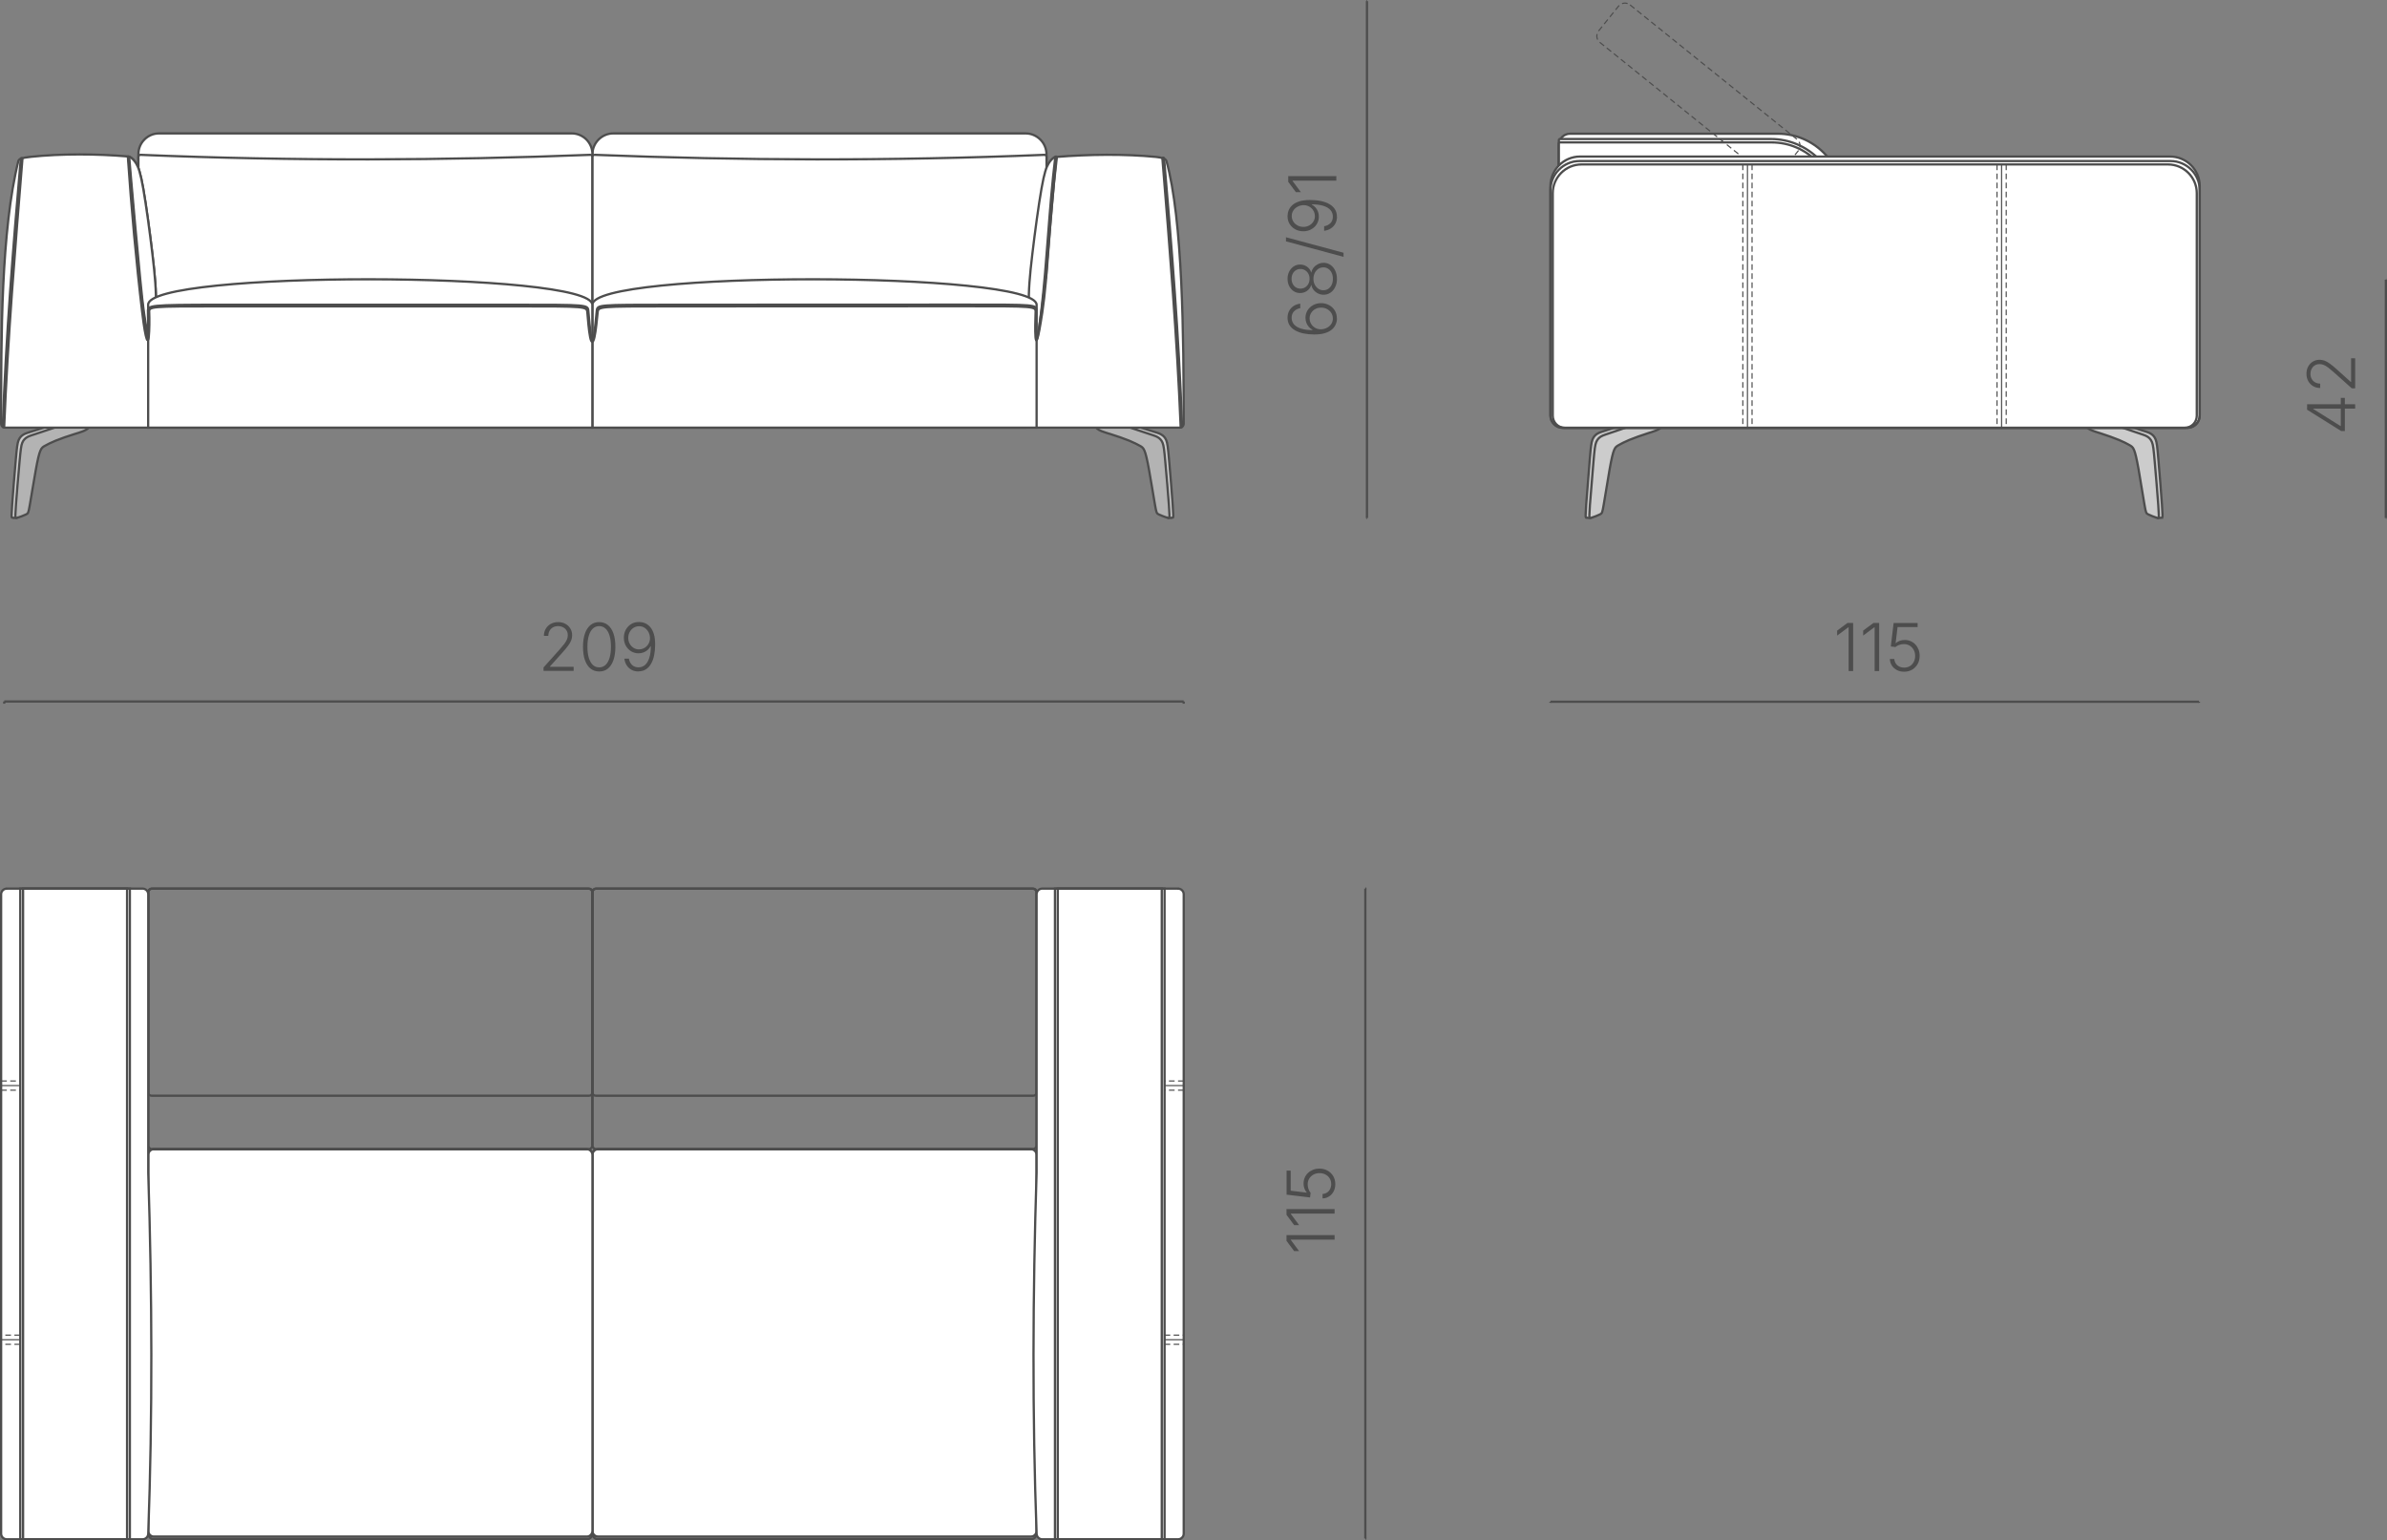 <?xml version="1.0" encoding="UTF-8"?>
<svg xmlns="http://www.w3.org/2000/svg" xmlns:xlink="http://www.w3.org/1999/xlink" xmlns:xodm="http://www.corel.com/coreldraw/odm/2003" xml:space="preserve" width="178.356mm" height="115.105mm" version="1.1" style="shape-rendering:geometricPrecision; text-rendering:geometricPrecision; image-rendering:optimizeQuality; fill-rule:evenodd; clip-rule:evenodd" viewBox="0 0 665.37 429.41">
 <rect x="0" y="0" width="665.37" height="429.41" fill="#808080" stroke="none"/>
 <defs>
  <style type="text/css">
   
    .str2 {stroke:#4D4D4D;stroke-width:0.32;stroke-miterlimit:22.926}
    .str0 {stroke:#4D4D4D;stroke-width:0.63;stroke-miterlimit:22.926}
    .str1 {stroke:#4D4D4D;stroke-width:0.32;stroke-miterlimit:22.926;stroke-dasharray:1.58 0.948}
    .fil2 {fill:none}
    .fil3 {fill:#B3B3B3}
    .fil0 {fill:#CCCCCC}
    .fil1 {fill:white}
    .fil4 {fill:#4D4D4D;fill-rule:nonzero}
   
  </style>
 </defs>
 <g id="Слой_x0020_1">
  <g id="_2839117412928">
   <path class="fil0 str0" d="M602.55 144.33c-0.2,0.02 -0.58,0.05 -0.79,0.06 -0.21,0.01 -0.24,0.01 -0.61,-0.19 -0.37,-0.2 -1.09,-0.6 -1.48,-0.86 -0.39,-0.26 -0.46,-0.38 -0.86,-2.77 -0.39,-2.38 -1.11,-7.03 -1.64,-10.14 -0.54,-3.12 -0.9,-4.71 -1.26,-5.6 -0.36,-0.9 -0.73,-1.1 -1.33,-1.45 -0.6,-0.35 -1.45,-0.84 -2.87,-1.45 -1.42,-0.61 -3.42,-1.34 -5.14,-1.91 -1.72,-0.57 -3.17,-0.97 -4.09,-1.64 -0.91,-0.67 -1.3,-1.6 -1.42,-2.07 -0.12,-0.47 0.01,-0.48 0.53,-0.49 0.52,-0.01 1.41,-0.02 2.15,0.07 0.74,0.08 1.33,0.26 3.63,0.99 2.3,0.73 6.32,2.02 8.62,2.75 2.31,0.73 2.91,0.9 3.48,1.23 0.57,0.33 1.09,0.82 1.42,1.67 0.33,0.85 0.46,2.05 0.76,5.59 0.3,3.54 0.78,9.42 0.99,12.49 0.21,3.08 0.16,3.35 0.13,3.5 -0.03,0.15 -0.03,0.18 -0.23,0.2z"></path>
   <path class="fil0 str0" d="M442.25 144.33c0.2,0.02 0.58,0.05 0.79,0.06 0.21,0.01 0.24,0.01 0.61,-0.19 0.37,-0.2 1.09,-0.6 1.48,-0.86 0.39,-0.26 0.46,-0.38 0.86,-2.77 0.39,-2.38 1.11,-7.03 1.64,-10.14 0.54,-3.12 0.9,-4.71 1.26,-5.6 0.36,-0.9 0.73,-1.1 1.33,-1.45 0.6,-0.35 1.45,-0.84 2.87,-1.45 1.42,-0.61 3.42,-1.34 5.14,-1.91 1.72,-0.57 3.17,-0.97 4.09,-1.64 0.91,-0.67 1.3,-1.6 1.42,-2.07 0.12,-0.47 -0.01,-0.48 -0.53,-0.49 -0.52,-0.01 -1.41,-0.02 -2.15,0.07 -0.74,0.08 -1.33,0.26 -3.63,0.99 -2.3,0.73 -6.32,2.02 -8.63,2.75 -2.31,0.73 -2.91,0.9 -3.48,1.23 -0.57,0.33 -1.09,0.82 -1.42,1.67 -0.33,0.85 -0.46,2.05 -0.76,5.59 -0.3,3.54 -0.77,9.42 -0.99,12.49 -0.21,3.08 -0.16,3.35 -0.13,3.5 0.03,0.15 0.03,0.18 0.23,0.2z"></path>
   <path class="fil0 str0" d="M601.11 144.31c-0.57,-0.17 -1.68,-0.62 -2.28,-0.91 -0.59,-0.29 -0.66,-0.4 -1.06,-2.71 -0.39,-2.31 -1.11,-6.8 -1.64,-9.82 -0.54,-3.02 -0.9,-4.55 -1.26,-5.42 -0.36,-0.87 -0.73,-1.06 -1.33,-1.4 -0.6,-0.34 -1.45,-0.81 -2.87,-1.4 -1.42,-0.59 -3.42,-1.3 -5.14,-1.85 -1.72,-0.55 -3.17,-0.94 -3.9,-1.78 -0.73,-0.84 -0.73,-2.12 -0.67,-2.76 0.06,-0.64 0.19,-0.64 2.82,0.26 2.63,0.89 7.76,2.67 10.62,3.65 2.87,0.97 3.47,1.14 4.04,1.46 0.57,0.32 1.09,0.8 1.42,1.62 0.33,0.82 0.46,1.99 0.76,5.41 0.3,3.43 0.78,9.11 0.99,12.09 0.21,2.98 0.16,3.25 0.12,3.44 -0.04,0.19 -0.06,0.3 -0.62,0.13z"></path>
   <path class="fil0 str0" d="M443.69 144.31c0.57,-0.17 1.68,-0.62 2.28,-0.91 0.59,-0.29 0.67,-0.4 1.06,-2.71 0.39,-2.31 1.11,-6.8 1.64,-9.82 0.54,-3.02 0.9,-4.55 1.26,-5.42 0.36,-0.87 0.73,-1.06 1.33,-1.4 0.6,-0.34 1.45,-0.81 2.87,-1.4 1.42,-0.59 3.42,-1.3 5.14,-1.85 1.72,-0.55 3.17,-0.94 3.9,-1.78 0.73,-0.84 0.73,-2.12 0.67,-2.76 -0.06,-0.64 -0.19,-0.64 -2.82,0.26 -2.63,0.89 -7.76,2.67 -10.62,3.65 -2.87,0.97 -3.47,1.14 -4.04,1.46 -0.57,0.32 -1.09,0.8 -1.42,1.62 -0.33,0.82 -0.46,1.99 -0.76,5.41 -0.3,3.43 -0.77,9.11 -0.99,12.09 -0.21,2.98 -0.16,3.25 -0.12,3.44 0.04,0.19 0.06,0.3 0.62,0.13z"></path>
   <path class="fil1 str0" d="M437.62 37.28l58 0c9.92,0 18.04,8.12 18.04,18.04l0 25.17c0,1.69 -1.39,3.08 -3.08,3.08l-72.96 0c-1.69,0 -3.08,-1.39 -3.08,-3.08l0 -40.13c0,-1.69 1.39,-3.08 3.08,-3.08z"></path>
   <path class="fil1 str0" d="M434.83 38.75l58.8 0c10.36,0 18.83,8.47 18.83,18.83l0 23.01c0,1.64 -1.34,2.98 -2.98,2.98l-71.97 0c-1.64,0 -2.98,-1.34 -2.98,-2.98l0 -41.55c0,-0.16 0.13,-0.29 0.29,-0.29z"></path>
   <path class="fil1 str0" d="M434.82 39.7l59.04 0c9.71,0 17.66,7.95 17.66,17.66l0 23.3c0,1.61 -1.31,2.92 -2.92,2.92l-71.15 0c-1.61,0 -2.92,-1.31 -2.92,-2.92l0 -40.67c0,-0.16 0.13,-0.29 0.29,-0.29z"></path>
   <path class="fil2 str1" d="M454.37 1.36l46.54 37.48c0.97,0.78 1.13,2.22 0.35,3.2l-5.56 6.91c-0.78,0.97 -2.22,1.13 -3.2,0.35l-46.54 -37.48c-0.97,-0.78 -1.13,-2.22 -0.35,-3.2l5.56 -6.91c0.78,-0.97 2.22,-1.13 3.2,-0.35z"></path>
   <path class="fil1 str0" d="M435.65 119.26l174.05 0c1.91,0 3.47,-1.56 3.47,-3.47l0 -63.9c0,-4.54 -3.71,-8.25 -8.25,-8.25l-164.49 0c-4.54,0 -8.25,3.71 -8.25,8.25l0 63.9c0,1.91 1.56,3.47 3.47,3.47z"></path>
   <path class="fil2 str0" d="M435.6 119.26l174.16 0c1.88,0 3.41,-1.53 3.41,-3.41l0 -62.85c0,-4.46 -3.65,-8.11 -8.11,-8.11l-164.76 0c-4.46,0 -8.11,3.65 -8.11,8.11l0 62.85c0,1.88 1.53,3.41 3.41,3.41z"></path>
   <path class="fil2 str0" d="M436.2 119.26l172.78 0c1.85,0 3.37,-1.51 3.37,-3.37l0 -62.04c0,-4.4 -3.6,-8.01 -8.01,-8.01l-163.5 0c-4.4,0 -8.01,3.6 -8.01,8.01l0 62.04c0,1.85 1.51,3.37 3.37,3.37z"></path>
   <polyline class="fil2 str2" points="487.1,45.85 487.1,45.9 487.1,119.22 487.1,119.26 "></polyline>
   <polyline class="fil2 str1" points="485.81,45.85 485.81,45.9 485.81,119.22 485.81,119.26 "></polyline>
   <polyline class="fil2 str1" points="488.38,45.85 488.38,45.9 488.38,119.22 488.38,119.26 "></polyline>
   <polyline class="fil2 str2" points="557.94,45.85 557.94,45.9 557.94,119.22 557.94,119.26 "></polyline>
   <polyline class="fil2 str1" points="556.66,45.85 556.66,45.9 556.66,119.22 556.66,119.26 "></polyline>
   <polyline class="fil2 str1" points="559.23,45.85 559.23,45.9 559.23,119.22 559.23,119.26 "></polyline>
  </g>
  <g id="_2839117425504">
   <path class="fil1 str0" d="M170.97 37.19l114.9 0c3.21,0 5.83,2.62 5.83,5.83l0 70.36c0,3.21 -2.62,5.83 -5.83,5.83l-114.9 0c-3.21,0 -5.83,-2.62 -5.83,-5.83l0 -70.36c0,-3.21 2.62,-5.83 5.83,-5.83z"></path>
   <path class="fil1 str0" d="M44.33 37.19l115.05 0c3.16,0 5.75,2.59 5.75,5.75l0 70.51c0,3.16 -2.59,5.75 -5.75,5.75l-115.05 0c-3.16,0 -5.75,-2.59 -5.75,-5.75l0 -70.51c0,-3.16 2.59,-5.75 5.75,-5.75z"></path>
   <path class="fil0 str0" d="M3.48 144.33c0.2,0.02 0.59,0.05 0.8,0.06 0.21,0.01 0.24,0.01 0.62,-0.18 0.38,-0.2 1.1,-0.6 1.5,-0.85 0.4,-0.26 0.47,-0.38 0.87,-2.74 0.4,-2.36 1.12,-6.97 1.66,-10.05 0.54,-3.09 0.91,-4.66 1.28,-5.55 0.37,-0.89 0.74,-1.09 1.35,-1.43 0.61,-0.34 1.47,-0.83 2.91,-1.43 1.44,-0.61 3.46,-1.33 5.21,-1.89 1.75,-0.56 3.21,-0.96 4.14,-1.62 0.93,-0.66 1.31,-1.58 1.44,-2.05 0.12,-0.47 -0.01,-0.48 -0.54,-0.48 -0.52,-0.01 -1.43,-0.02 -2.18,0.07 -0.75,0.08 -1.35,0.26 -3.68,0.98 -2.33,0.73 -6.4,2 -8.74,2.72 -2.34,0.72 -2.95,0.89 -3.52,1.22 -0.57,0.33 -1.11,0.82 -1.44,1.66 -0.33,0.84 -0.46,2.03 -0.77,5.54 -0.31,3.51 -0.79,9.33 -1,12.38 -0.21,3.05 -0.16,3.32 -0.13,3.47 0.03,0.15 0.03,0.17 0.23,0.2z"></path>
   <path class="fil0 str0" d="M326.79 144.33c-0.2,0.02 -0.59,0.05 -0.8,0.06 -0.21,0.01 -0.24,0.01 -0.62,-0.18 -0.38,-0.2 -1.1,-0.6 -1.5,-0.85 -0.4,-0.26 -0.47,-0.38 -0.87,-2.74 -0.4,-2.36 -1.12,-6.97 -1.66,-10.05 -0.54,-3.09 -0.91,-4.66 -1.28,-5.55 -0.37,-0.89 -0.74,-1.09 -1.35,-1.43 -0.61,-0.34 -1.47,-0.83 -2.91,-1.43 -1.44,-0.61 -3.46,-1.33 -5.21,-1.89 -1.75,-0.56 -3.21,-0.96 -4.14,-1.62 -0.93,-0.66 -1.31,-1.58 -1.44,-2.05 -0.12,-0.47 0.01,-0.48 0.54,-0.48 0.52,-0.01 1.43,-0.02 2.18,0.07 0.75,0.08 1.35,0.26 3.68,0.98 2.33,0.73 6.4,2 8.74,2.72 2.34,0.72 2.95,0.89 3.52,1.22 0.57,0.33 1.11,0.82 1.44,1.66 0.33,0.84 0.46,2.03 0.77,5.54 0.31,3.51 0.79,9.33 1,12.38 0.21,3.05 0.16,3.32 0.13,3.47 -0.03,0.15 -0.03,0.17 -0.23,0.2z"></path>
   <path class="fil3 str0" d="M4.94 144.31c0.58,-0.17 1.71,-0.62 2.31,-0.9 0.6,-0.28 0.67,-0.4 1.07,-2.69 0.4,-2.29 1.12,-6.74 1.66,-9.73 0.54,-2.99 0.91,-4.51 1.28,-5.37 0.37,-0.86 0.74,-1.06 1.35,-1.39 0.61,-0.33 1.47,-0.8 2.91,-1.39 1.44,-0.59 3.46,-1.29 5.21,-1.83 1.75,-0.54 3.21,-0.93 3.95,-1.76 0.73,-0.83 0.74,-2.1 0.68,-2.74 -0.06,-0.63 -0.19,-0.63 -2.85,0.25 -2.66,0.88 -7.86,2.65 -10.77,3.61 -2.9,0.96 -3.52,1.13 -4.09,1.45 -0.57,0.32 -1.11,0.79 -1.44,1.6 -0.33,0.81 -0.46,1.97 -0.77,5.36 -0.31,3.39 -0.79,9.03 -1,11.98 -0.21,2.95 -0.16,3.22 -0.13,3.4 0.04,0.19 0.06,0.3 0.63,0.13z"></path>
   <path class="fil3 str0" d="M325.33 144.31c-0.58,-0.17 -1.71,-0.62 -2.31,-0.9 -0.6,-0.28 -0.67,-0.4 -1.07,-2.69 -0.4,-2.29 -1.12,-6.74 -1.66,-9.73 -0.54,-2.99 -0.91,-4.51 -1.28,-5.37 -0.37,-0.86 -0.74,-1.06 -1.35,-1.39 -0.61,-0.33 -1.47,-0.8 -2.91,-1.39 -1.44,-0.59 -3.46,-1.29 -5.21,-1.83 -1.75,-0.54 -3.21,-0.93 -3.95,-1.76 -0.73,-0.83 -0.74,-2.1 -0.68,-2.74 0.06,-0.63 0.19,-0.63 2.85,0.25 2.66,0.88 7.86,2.65 10.77,3.61 2.9,0.96 3.52,1.13 4.09,1.45 0.57,0.32 1.11,0.79 1.44,1.6 0.33,0.81 0.47,1.97 0.77,5.36 0.31,3.39 0.79,9.03 1,11.98 0.21,2.95 0.16,3.22 0.13,3.4 -0.04,0.19 -0.06,0.3 -0.63,0.13z"></path>
   <path class="fil1 str0" d="M8.3 43.74c9,-0.95 18.71,-0.85 27.3,-0.13 1.77,0.15 3.03,6 5.71,6 86.48,0 163.77,-2.49 250.53,-2.54 0.39,0 2.14,-3.32 2.53,-3.32 0.06,0 -0.05,-0 0,-0 9.08,-0.73 19.15,-0.86 27.91,0 1.64,0.16 2.69,0.53 2.86,1.12 4.56,16.38 4.81,48.81 4.81,73.22 0,0.62 -0.51,1.12 -1.13,1.12 -109.13,0 -218.26,0 -327.38,0 -0.62,0 -1.13,-0.51 -1.13,-1.12 0,-24.41 0,-53.93 4.81,-73.22 0.15,-0.6 1.16,-0.91 3.18,-1.12z"></path>
   <path class="fil1 str0" d="M324.22 43.93c0.08,0 0.25,0.02 0.27,0.34 2.14,24.9 4.13,49.53 5.01,74.59 0.01,0.19 -0.1,0.26 -0.25,0.27 -0.06,0.01 -0.14,-0.05 -0.15,-0.27 -1.02,-24.97 -3.05,-49.62 -5.08,-74.59 -0.01,-0.18 0.03,-0.34 0.18,-0.34z"></path>
   <path class="fil1 str0" d="M6.05 44.06c-0.08,0 -0.25,-0.04 -0.27,0.27 -2.14,24.9 -4.13,49.47 -5.01,74.53 -0.01,0.19 0.1,0.26 0.25,0.27 0.06,0.01 0.14,-0.05 0.15,-0.27 1.02,-24.97 3.05,-49.56 5.08,-74.53 0.01,-0.18 -0.03,-0.27 -0.18,-0.27z"></path>
   <path class="fil1 str0" d="M164.56 43.16c-40.62,1.6 -82.39,1.78 -125.4,0 -0.32,-0.01 -0.58,0.26 -0.58,0.58 0,10.52 0,21.04 0,31.55 0,5.57 4.55,10.12 10.12,10.12 38.62,0 77.24,0 115.86,0 0.32,0 0.58,-0.26 0.58,-0.58 0,-13.7 0,-27.4 0,-41.1 0,-0.32 -0.26,-0.59 -0.58,-0.58z"></path>
   <path class="fil1 str0" d="M165.74 43.16c40.62,1.6 82.39,1.78 125.4,0 0.32,-0.01 0.58,0.26 0.58,0.58 0,10.52 0,21.04 0,31.55 0,5.57 -4.55,10.12 -10.12,10.12 -38.62,0 -77.24,0 -115.86,0 -0.32,0 -0.58,-0.26 -0.58,-0.58 0,-13.7 0,-27.4 0,-41.1 0,-0.32 0.26,-0.59 0.58,-0.58z"></path>
   <path class="fil1 str0" d="M36.02 43.74c0.07,-0.01 0.18,-0.01 0.51,0.23 0.33,0.24 0.9,0.71 1.46,1.67 0.57,0.96 1.14,2.41 1.94,6.96 0.8,4.55 1.84,12.19 2.55,18.23 0.72,6.05 1.11,10.5 0.94,14.14 -0.17,3.65 -0.92,6.49 -1.37,7.99 -0.44,1.51 -0.59,1.68 -0.72,1.69 -0.13,0.01 -0.25,-0.15 -0.68,-2.92 -0.43,-2.77 -1.18,-8.16 -1.76,-13.49 -0.58,-5.33 -0.99,-10.61 -1.47,-16.24 -0.48,-5.63 -1.02,-11.6 -1.29,-14.69 -0.27,-3.09 -0.28,-3.29 -0.26,-3.41 0.02,-0.12 0.07,-0.16 0.14,-0.17z"></path>
   <path class="fil1 str0" d="M36.02 43.74c0.07,-0.01 0.18,-0.01 0.51,0.23 0.33,0.24 0.9,0.71 1.46,1.67 0.57,0.96 1.14,2.41 1.94,6.96 0.8,4.55 1.84,12.19 2.55,18.23 0.72,6.05 1.11,10.5 0.94,14.14 -0.17,3.65 -0.92,6.49 -1.37,7.99 -0.44,1.51 -0.59,1.68 -0.72,1.69 -0.13,0.01 -0.25,-0.15 -0.68,-2.92 -0.43,-2.77 -1.18,-8.16 -1.76,-13.49 -0.58,-5.33 -0.99,-10.61 -1.47,-16.24 -0.48,-5.63 -1.02,-11.6 -1.29,-14.69 -0.27,-3.09 -0.28,-3.29 -0.26,-3.41 0.02,-0.12 0.07,-0.16 0.14,-0.17z"></path>
   <path class="fil1 str0" d="M294.22 43.74c-0.07,-0.01 -0.18,-0.01 -0.51,0.23 -0.33,0.24 -0.9,0.71 -1.46,1.67 -0.57,0.96 -1.14,2.41 -1.94,6.96 -0.8,4.55 -1.84,12.19 -2.55,18.23 -0.72,6.05 -1.11,10.5 -0.94,14.14 0.17,3.65 0.92,6.49 1.37,7.99 0.44,1.51 0.59,1.68 0.72,1.69 0.13,0.01 0.25,-0.15 0.68,-2.92 0.43,-2.77 1.18,-8.16 1.76,-13.49 0.58,-5.33 0.99,-10.61 1.47,-16.24 0.48,-5.63 1.02,-11.6 1.29,-14.69 0.27,-3.09 0.28,-3.29 0.26,-3.41 -0.02,-0.12 -0.07,-0.16 -0.14,-0.17z"></path>
   <path class="fil1 str0" d="M288.95 84.96l0 34.25 -123.81 0 0 -34.25c-0.17,-9.57 123.63,-9.38 123.81,0z"></path>
   <path class="fil1 str0" d="M165.11 84.96l0 34.25 -123.81 0 0 -34.25c-0.17,-9.57 123.63,-9.38 123.81,0z"></path>
   <path class="fil1 str0" d="M294.58 43.91c-0,0.03 -0.03,0.3 -0.03,0.33 -2.09,17.16 -2.45,32.58 -4.02,42.87 -1.31,8.6 -1.71,8.61 -1.88,6.88 -0.16,-1.73 -0.04,-5.18 0.02,-6.91 0.06,-1.72 0.06,-1.72 -20.27,-1.71 -20.33,0.01 -60.98,0.03 -81.31,0.03 -20.33,0.01 -20.33,0 -20.5,1.72 -0.17,1.72 -0.5,5.16 -0.89,6.88 -0.39,1.72 -0.84,1.72 -1.2,-0 -0.36,-1.72 -0.64,-5.16 -0.78,-6.88 -0.14,-1.72 -0.13,-1.72 -20.48,-1.72 -20.35,0 -61.04,-0 -81.39,-0 -20.35,-0 -20.35,-0 -20.26,1.71 0.08,1.71 0.06,5.13 -0.13,6.84 -0.19,1.71 -0.79,1.74 -1.82,-6.87 -1.65,-13.77 -3.05,-29.36 -4,-43.31 -0.02,-0.25 0.4,-0.21 0.37,-0.03 -0.02,0.18 3.21,37.47 4.05,42.93 1.28,8.35 1.1,8.22 1.17,6.51 0.07,-1.71 0.07,-4.62 0.01,-6.33 -0.06,-1.71 0.07,-1.9 20.49,-1.9 20.42,0 61.27,0 81.69,0 20.42,-0 20.42,-0 20.57,1.72 0.15,1.72 0.45,5.16 0.73,6.88 0.28,1.72 0.53,1.72 0.83,0 0.29,-1.72 0.62,-5.16 0.79,-6.88 0.17,-1.72 0.17,-1.71 20.57,-1.72 20.4,-0.01 61.21,-0.02 81.61,-0.03 20.4,-0.01 20.4,-0.01 20.36,1.71 -0.04,1.72 -0.12,5.18 -0.05,6.9 0.07,1.73 0.42,1.75 1.43,-6.88 1.64,-14.13 2.15,-28.45 3.87,-42.66 0.07,-0.6 0.46,-0.34 0.44,-0.09z"></path>
  </g>
  <path class="fil2 str0" d="M166.66 320.33l120.76 0c0.84,0 1.53,0.73 1.53,1.63l0 105.5c0,0.9 -0.69,1.63 -1.53,1.63l-120.76 0c-0.84,0 -1.53,-0.73 -1.53,-1.63l0 -105.5c0,-0.9 0.69,-1.63 1.53,-1.63z"></path>
  <path class="fil1 str0" d="M166.65 320.37l120.78 0c0.83,0 1.52,0.73 1.52,1.62l0 104.72c0,0.89 -0.68,1.62 -1.52,1.62l-120.78 0c-0.83,0 -1.52,-0.73 -1.52,-1.62l0 -104.72c0,-0.89 0.68,-1.62 1.52,-1.62z"></path>
  <path class="fil2 str0" d="M42.85 320.33l120.76 0c0.84,0 1.53,0.73 1.53,1.63l0 105.5c0,0.9 -0.69,1.63 -1.53,1.63l-120.76 0c-0.84,0 -1.53,-0.73 -1.53,-1.63l0 -105.5c0,-0.9 0.69,-1.63 1.53,-1.63z"></path>
  <path class="fil1 str0" d="M42.84 320.37l120.78 0c0.83,0 1.52,0.73 1.52,1.62l0 104.73c0,0.89 -0.68,1.62 -1.52,1.62l-120.78 0c-0.83,0 -1.52,-0.73 -1.52,-1.62l0 -104.73c0,-0.89 0.68,-1.62 1.52,-1.62z"></path>
  <path class="fil2 str0" d="M166.32 320.37l121.43 0c0.65,0 1.19,-0.49 1.19,-1.09l0 -70.48c0,-0.6 -0.54,-1.09 -1.19,-1.09l-121.43 0c-0.65,0 -1.19,0.49 -1.19,1.09l0 70.48c0,0.6 0.53,1.09 1.19,1.09z"></path>
  <path class="fil2 str0" d="M42.51 320.37l121.43 0c0.65,0 1.19,-0.49 1.19,-1.09l0 -70.48c0,-0.6 -0.53,-1.09 -1.19,-1.09l-121.43 0c-0.65,0 -1.19,0.49 -1.19,1.09l0 70.48c0,0.6 0.53,1.09 1.19,1.09z"></path>
  <path class="fil2 str0" d="M166.08 305.45l121.92 0c0.52,0 0.94,-0.39 0.94,-0.86l0 -56.01c0,-0.48 -0.42,-0.86 -0.94,-0.86l-121.92 0c-0.52,0 -0.94,0.39 -0.94,0.86l0 56.01c0,0.48 0.42,0.86 0.94,0.86z"></path>
  <path class="fil2 str0" d="M42.27 305.45l121.92 0c0.52,0 0.94,-0.39 0.94,-0.86l0 -56.01c0,-0.48 -0.42,-0.86 -0.94,-0.86l-121.92 0c-0.52,0 -0.94,0.39 -0.94,0.86l0 56.01c0,0.48 0.42,0.86 0.94,0.86z"></path>
  <path class="fil1 str0" d="M1.89 247.71c12.62,0 25.23,0 37.85,0 0.87,0 1.58,0.71 1.58,1.58 0,25.86 0,51.71 0,77.57 1.09,33.97 1.21,67.54 0,100.66 0,0.87 -0.71,1.58 -1.58,1.58 -12.62,0 -25.23,0 -37.85,0 -0.87,0 -1.58,-0.71 -1.58,-1.58 0,-59.41 0,-118.82 0,-178.22 0,-0.87 0.71,-1.58 1.58,-1.58z"></path>
  <path class="fil1 str0" d="M328.38 247.71c-12.62,0 -25.23,0 -37.85,0 -0.87,0 -1.58,0.71 -1.58,1.58 0,25.86 0,51.71 0,77.57 -1.09,33.97 -1.21,67.54 0,100.66 0,0.87 0.71,1.58 1.58,1.58 12.62,0 25.23,0 37.85,0 0.87,0 1.58,-0.71 1.58,-1.58 0,-59.41 0,-118.82 0,-178.22 0,-0.87 -0.71,-1.58 -1.58,-1.58z"></path>
  <polygon class="fil2 str0" points="5.65,247.71 36.2,247.71 36.2,429.09 5.65,429.09 "></polygon>
  <polygon class="fil2 str0" points="324.62,247.71 294.07,247.71 294.07,429.09 324.62,429.09 "></polygon>
  <polygon class="fil2 str0" points="6.43,247.71 35.42,247.71 35.42,429.09 6.43,429.09 "></polygon>
  <polygon class="fil2 str0" points="323.84,247.71 294.85,247.71 294.85,429.09 323.84,429.09 "></polygon>
  <polyline class="fil2 str2" points="329.95,302.62 329.95,302.62 324.62,302.62 324.62,302.62 "></polyline>
  <polyline class="fil2 str2" points="0.32,302.62 0.32,302.62 5.58,302.62 5.59,302.62 "></polyline>
  <polyline class="fil2 str1" points="329.95,301.34 329.95,301.34 324.62,301.34 324.62,301.34 "></polyline>
  <polyline class="fil2 str1" points="0.32,301.34 0.32,301.34 5.58,301.34 5.59,301.34 "></polyline>
  <polyline class="fil2 str1" points="329.95,303.91 329.95,303.91 324.62,303.91 324.62,303.91 "></polyline>
  <polyline class="fil2 str1" points="0.32,303.91 0.32,303.91 5.58,303.91 5.59,303.91 "></polyline>
  <polyline class="fil2 str2" points="324.62,373.47 324.62,373.47 329.95,373.47 329.95,373.47 "></polyline>
  <polyline class="fil2 str2" points="5.59,373.47 5.59,373.47 0.32,373.47 0.32,373.47 "></polyline>
  <polyline class="fil2 str1" points="324.62,372.19 324.62,372.19 329.95,372.19 329.95,372.19 "></polyline>
  <polyline class="fil2 str1" points="5.59,372.19 5.59,372.19 0.32,372.19 0.32,372.19 "></polyline>
  <polyline class="fil2 str1" points="324.62,374.75 324.62,374.75 329.95,374.75 329.95,374.75 "></polyline>
  <polyline class="fil2 str1" points="5.59,374.75 5.59,374.75 0.32,374.75 0.32,374.75 "></polyline>
  <g id="_2839117411440">
   <line class="fil2 str0" x1="380.88" y1="428.87" x2="380.58" y2="428.87"></line>
   <line class="fil2 str0" x1="380.88" y1="247.72" x2="380.58" y2="247.72"></line>
   <line class="fil2 str0" x1="380.58" y1="247.72" x2="380.58" y2="428.87"></line>
  </g>
  <path class="fil4" d="M358.62 344.31l13.4 0 0 1.26 -12.2 0 0 0.09 2.31 3.11 -1.39 0 -2.13 -2.87 0 -1.59zm0 -7.25l13.4 0 0 1.26 -12.2 0 0 0.09 2.31 3.11 -1.39 0 -2.13 -2.87 0 -1.59zm13.59 -6.96c0,0.75 -0.15,1.42 -0.46,2.01 -0.3,0.59 -0.73,1.06 -1.26,1.41 -0.54,0.35 -1.15,0.53 -1.83,0.55l0 -1.24c0.47,-0.02 0.88,-0.16 1.25,-0.4 0.37,-0.24 0.65,-0.56 0.85,-0.97 0.2,-0.41 0.31,-0.86 0.31,-1.37 0,-0.6 -0.14,-1.13 -0.42,-1.59 -0.28,-0.46 -0.67,-0.82 -1.17,-1.08 -0.49,-0.26 -1.05,-0.39 -1.67,-0.39 -0.65,0 -1.23,0.14 -1.72,0.42 -0.49,0.28 -0.88,0.65 -1.16,1.12 -0.28,0.47 -0.42,1 -0.42,1.59 0,0.45 0.08,0.9 0.23,1.32 0.16,0.42 0.35,0.78 0.59,1.05l-0.16 1.28 -6.54 -0.78 0 -6.69 1.14 0 0 5.59 4.46 0.54 0 -0.07c-0.26,-0.29 -0.47,-0.65 -0.63,-1.08 -0.16,-0.43 -0.24,-0.88 -0.24,-1.37 0,-0.59 0.11,-1.14 0.32,-1.64 0.21,-0.51 0.52,-0.95 0.92,-1.33 0.4,-0.38 0.86,-0.67 1.4,-0.89 0.54,-0.21 1.13,-0.32 1.78,-0.32 0.85,0 1.6,0.19 2.27,0.56 0.67,0.37 1.19,0.88 1.58,1.53 0.38,0.65 0.58,1.39 0.58,2.22z"></path>
  <g id="_2839767753392">
   <line class="fil2 str0" x1="1.18" y1="196.17" x2="1.18" y2="195.55"></line>
   <line class="fil2 str0" x1="329.95" y1="196.17" x2="329.95" y2="195.55"></line>
   <line class="fil2 str0" x1="329.95" y1="195.55" x2="1.18" y2="195.55"></line>
  </g>
  <path class="fil4" d="M151.51 187l0 -0.94 4.4 -4.91c0.55,-0.62 1,-1.16 1.35,-1.61 0.34,-0.45 0.6,-0.87 0.76,-1.25 0.17,-0.39 0.25,-0.79 0.25,-1.21 0,-0.51 -0.12,-0.96 -0.36,-1.34 -0.24,-0.38 -0.56,-0.68 -0.97,-0.88 -0.41,-0.21 -0.87,-0.32 -1.39,-0.32 -0.55,0 -1.02,0.12 -1.43,0.35 -0.4,0.23 -0.72,0.55 -0.94,0.96 -0.22,0.4 -0.34,0.87 -0.34,1.4l-1.23 0c0,-0.74 0.17,-1.4 0.52,-1.98 0.34,-0.58 0.82,-1.03 1.41,-1.36 0.6,-0.33 1.28,-0.49 2.05,-0.49 0.76,0 1.43,0.16 2.01,0.48 0.59,0.32 1.05,0.76 1.38,1.31 0.33,0.55 0.5,1.17 0.5,1.86 0,0.49 -0.09,0.96 -0.25,1.42 -0.17,0.45 -0.47,0.97 -0.89,1.54 -0.42,0.57 -1.01,1.27 -1.76,2.1l-3.28 3.65 0 0.09 6.6 -0 0 1.14 -8.39 0zm15.51 0.18c-0.95,0 -1.76,-0.27 -2.43,-0.82 -0.68,-0.55 -1.19,-1.33 -1.55,-2.35 -0.36,-1.02 -0.53,-2.26 -0.53,-3.7 0,-1.44 0.18,-2.68 0.54,-3.71 0.36,-1.03 0.88,-1.81 1.54,-2.36 0.67,-0.55 1.48,-0.82 2.43,-0.82 0.94,0 1.75,0.28 2.43,0.82 0.68,0.55 1.19,1.34 1.55,2.36 0.36,1.03 0.53,2.26 0.53,3.71 0,1.44 -0.18,2.67 -0.53,3.7 -0.36,1.03 -0.87,1.81 -1.54,2.36 -0.67,0.55 -1.48,0.82 -2.43,0.82zm0 -1.14c0.69,0 1.28,-0.23 1.77,-0.68 0.49,-0.46 0.86,-1.11 1.12,-1.97 0.26,-0.86 0.39,-1.89 0.39,-3.09 0,-1.21 -0.13,-2.24 -0.39,-3.1 -0.26,-0.86 -0.63,-1.52 -1.12,-1.97 -0.48,-0.46 -1.07,-0.69 -1.77,-0.69 -0.69,0 -1.28,0.23 -1.77,0.69 -0.49,0.46 -0.86,1.11 -1.12,1.97 -0.26,0.86 -0.39,1.89 -0.39,3.1 0,1.2 0.13,2.23 0.39,3.09 0.26,0.86 0.64,1.51 1.12,1.97 0.49,0.45 1.08,0.68 1.77,0.68zm10.96 1.14c-0.73,0 -1.37,-0.15 -1.93,-0.45 -0.56,-0.3 -1.01,-0.72 -1.36,-1.26 -0.35,-0.54 -0.57,-1.16 -0.66,-1.87l1.27 0c0.11,0.7 0.4,1.28 0.85,1.74 0.46,0.46 1.07,0.69 1.83,0.69 0.72,0 1.34,-0.23 1.85,-0.69 0.51,-0.46 0.9,-1.12 1.17,-1.99 0.27,-0.87 0.41,-1.93 0.41,-3.18l-0.09 0c-0.21,0.4 -0.48,0.74 -0.81,1.03 -0.34,0.29 -0.72,0.52 -1.15,0.68 -0.43,0.16 -0.89,0.24 -1.37,0.24 -0.75,0 -1.43,-0.19 -2.06,-0.56 -0.62,-0.37 -1.11,-0.89 -1.48,-1.55 -0.37,-0.66 -0.55,-1.41 -0.55,-2.24 -0,-0.8 0.18,-1.54 0.53,-2.2 0.36,-0.67 0.86,-1.2 1.5,-1.6 0.64,-0.4 1.39,-0.59 2.25,-0.58 0.56,0.01 1.1,0.12 1.63,0.34 0.53,0.22 1.01,0.58 1.43,1.06 0.42,0.48 0.76,1.13 1.01,1.93 0.25,0.8 0.37,1.79 0.37,2.97 0,1.1 -0.1,2.1 -0.29,3.01 -0.19,0.91 -0.48,1.7 -0.86,2.36 -0.38,0.67 -0.87,1.18 -1.45,1.54 -0.58,0.37 -1.26,0.55 -2.03,0.55zm0.17 -6.16c0.45,0 0.86,-0.09 1.24,-0.27 0.38,-0.17 0.71,-0.42 0.99,-0.73 0.28,-0.31 0.49,-0.66 0.63,-1.06 0.14,-0.4 0.2,-0.82 0.17,-1.25 -0.05,-0.61 -0.21,-1.15 -0.48,-1.61 -0.27,-0.47 -0.63,-0.84 -1.07,-1.12 -0.44,-0.28 -0.93,-0.41 -1.49,-0.41 -0.57,0 -1.08,0.15 -1.54,0.44 -0.45,0.29 -0.81,0.68 -1.08,1.17 -0.26,0.49 -0.4,1.03 -0.4,1.63 0,0.6 0.13,1.14 0.4,1.63 0.26,0.48 0.62,0.87 1.08,1.16 0.46,0.29 0.97,0.43 1.54,0.43z"></path>
  <g id="_2839767760736">
   <line class="fil2 str0" x1="432.19" y1="195.91" x2="432.19" y2="195.62"></line>
   <line class="fil2 str0" x1="612.95" y1="195.91" x2="612.95" y2="195.62"></line>
   <line class="fil2 str0" x1="612.95" y1="195.62" x2="432.19" y2="195.62"></line>
  </g>
  <path class="fil4" d="M516.56 173.67l0 13.4 -1.26 0 0 -12.2 -0.09 0 -3.11 2.31 0 -1.39 2.87 -2.13 1.59 0zm7.25 0l0 13.4 -1.26 0 0 -12.2 -0.09 0 -3.11 2.31 0 -1.39 2.87 -2.13 1.59 0zm6.96 13.58c-0.75,0 -1.42,-0.15 -2.01,-0.46 -0.59,-0.3 -1.06,-0.73 -1.41,-1.26 -0.35,-0.54 -0.53,-1.15 -0.55,-1.83l1.24 0c0.02,0.47 0.16,0.88 0.4,1.25 0.24,0.37 0.56,0.65 0.97,0.85 0.41,0.2 0.86,0.31 1.37,0.31 0.6,0 1.13,-0.14 1.59,-0.42 0.46,-0.28 0.82,-0.67 1.08,-1.17 0.26,-0.49 0.39,-1.05 0.39,-1.67 0,-0.65 -0.14,-1.23 -0.42,-1.72 -0.28,-0.49 -0.65,-0.88 -1.12,-1.16 -0.47,-0.28 -1,-0.42 -1.59,-0.42 -0.45,0 -0.9,0.08 -1.32,0.23 -0.42,0.16 -0.78,0.35 -1.05,0.59l-1.28 -0.16 0.78 -6.54 6.69 -0 0 1.14 -5.59 0 -0.54 4.46 0.07 0c0.29,-0.26 0.65,-0.47 1.08,-0.63 0.43,-0.16 0.88,-0.24 1.37,-0.24 0.59,0 1.14,0.11 1.64,0.32 0.51,0.21 0.95,0.52 1.33,0.92 0.38,0.4 0.67,0.86 0.89,1.4 0.21,0.54 0.32,1.13 0.32,1.78 0,0.85 -0.19,1.6 -0.56,2.27 -0.37,0.67 -0.88,1.19 -1.53,1.58 -0.65,0.38 -1.39,0.58 -2.22,0.58z"></path>
  <g id="_2839767695936">
   <line class="fil2 str0" x1="380.84" y1="144.39" x2="381.04" y2="144.39"></line>
   <line class="fil2 str0" x1="380.85" y1="0.32" x2="381.04" y2="0.32"></line>
   <line class="fil2 str0" x1="381.04" y1="0.32" x2="381.04" y2="144.39"></line>
  </g>
  <path class="fil4" d="M372.67 88.78c-0,0.56 -0.11,1.1 -0.34,1.64 -0.22,0.53 -0.58,1.01 -1.07,1.44 -0.49,0.43 -1.15,0.76 -1.95,1.01 -0.81,0.25 -1.8,0.37 -2.97,0.37 -1.09,0 -2.09,-0.1 -3,-0.29 -0.9,-0.19 -1.69,-0.48 -2.36,-0.87 -0.67,-0.39 -1.18,-0.87 -1.54,-1.45 -0.36,-0.58 -0.54,-1.26 -0.54,-2.04 0,-0.72 0.15,-1.37 0.45,-1.93 0.3,-0.56 0.72,-1.01 1.24,-1.36 0.53,-0.35 1.15,-0.56 1.85,-0.65l0 1.26c-0.69,0.12 -1.26,0.41 -1.72,0.86 -0.46,0.45 -0.68,1.06 -0.68,1.82 -0,0.73 0.23,1.34 0.68,1.86 0.45,0.51 1.12,0.9 1.98,1.17 0.87,0.27 1.92,0.4 3.16,0.4l0 -0.09c-0.4,-0.21 -0.75,-0.48 -1.04,-0.82 -0.29,-0.34 -0.52,-0.72 -0.68,-1.15 -0.16,-0.43 -0.24,-0.89 -0.24,-1.37 0,-0.75 0.19,-1.43 0.56,-2.04 0.37,-0.62 0.89,-1.11 1.55,-1.48 0.66,-0.37 1.41,-0.56 2.24,-0.56 0.8,0 1.54,0.18 2.2,0.53 0.67,0.35 1.2,0.85 1.6,1.49 0.4,0.64 0.6,1.39 0.6,2.25zm-1.14 0c0,-0.57 -0.15,-1.09 -0.44,-1.55 -0.29,-0.45 -0.69,-0.81 -1.18,-1.08 -0.49,-0.26 -1.04,-0.4 -1.64,-0.4 -0.6,0 -1.15,0.13 -1.63,0.4 -0.49,0.26 -0.88,0.62 -1.16,1.08 -0.28,0.46 -0.43,0.97 -0.43,1.55 -0,0.45 0.09,0.85 0.27,1.23 0.17,0.38 0.42,0.71 0.73,0.99 0.31,0.28 0.66,0.49 1.06,0.63 0.4,0.14 0.81,0.2 1.24,0.17 0.61,-0.05 1.16,-0.21 1.64,-0.48 0.48,-0.27 0.86,-0.62 1.13,-1.06 0.28,-0.44 0.41,-0.93 0.42,-1.48zm1.14 -11.06c-0,0.86 -0.16,1.62 -0.49,2.29 -0.32,0.67 -0.76,1.2 -1.32,1.58 -0.56,0.38 -1.19,0.57 -1.9,0.57 -0.55,0 -1.07,-0.11 -1.55,-0.35 -0.48,-0.23 -0.89,-0.55 -1.22,-0.96 -0.33,-0.41 -0.55,-0.87 -0.65,-1.38l-0.06 0c-0.19,0.67 -0.57,1.2 -1.14,1.61 -0.57,0.41 -1.21,0.61 -1.93,0.61 -0.67,0 -1.27,-0.17 -1.8,-0.52 -0.53,-0.35 -0.95,-0.82 -1.25,-1.42 -0.31,-0.6 -0.46,-1.28 -0.46,-2.03 0,-0.75 0.15,-1.42 0.46,-2.02 0.3,-0.6 0.72,-1.07 1.25,-1.43 0.53,-0.35 1.13,-0.53 1.8,-0.53 0.71,0 1.35,0.2 1.93,0.61 0.57,0.41 0.95,0.93 1.14,1.59l0.06 0c0.1,-0.5 0.32,-0.96 0.65,-1.36 0.33,-0.41 0.74,-0.72 1.22,-0.96 0.48,-0.24 1,-0.36 1.55,-0.36 0.71,0 1.34,0.19 1.9,0.58 0.56,0.39 1,0.91 1.32,1.59 0.33,0.67 0.49,1.44 0.49,2.29zm-1.13 0c0,-0.63 -0.11,-1.18 -0.34,-1.66 -0.23,-0.48 -0.54,-0.85 -0.94,-1.12 -0.4,-0.27 -0.85,-0.41 -1.36,-0.41 -0.53,0 -1.01,0.14 -1.42,0.42 -0.42,0.28 -0.75,0.66 -0.99,1.14 -0.25,0.48 -0.37,1.02 -0.37,1.63 -0,0.61 0.12,1.15 0.37,1.63 0.25,0.48 0.58,0.86 0.99,1.14 0.41,0.28 0.89,0.42 1.42,0.42 0.51,0 0.96,-0.13 1.36,-0.4 0.4,-0.27 0.71,-0.64 0.94,-1.12 0.23,-0.48 0.34,-1.03 0.34,-1.66zm-6.5 -0c0,-0.52 -0.11,-0.99 -0.33,-1.4 -0.22,-0.41 -0.52,-0.73 -0.91,-0.97 -0.38,-0.24 -0.82,-0.36 -1.31,-0.36 -0.48,0 -0.91,0.12 -1.28,0.35 -0.37,0.23 -0.66,0.56 -0.87,0.97 -0.21,0.41 -0.32,0.88 -0.32,1.41 -0,0.53 0.11,1 0.32,1.41 0.21,0.41 0.5,0.74 0.87,0.97 0.37,0.24 0.8,0.36 1.28,0.36 0.49,0 0.92,-0.12 1.31,-0.36 0.38,-0.24 0.69,-0.57 0.91,-0.98 0.22,-0.42 0.33,-0.88 0.33,-1.4zm-6.58 -11.58l16.05 4.32 0 1.14 -16.05 -4.32 0 -1.14zm14.22 -5.75c0,0.73 -0.15,1.37 -0.45,1.93 -0.3,0.56 -0.72,1.01 -1.26,1.36 -0.54,0.35 -1.16,0.57 -1.87,0.66l0 -1.27c0.7,-0.11 1.28,-0.4 1.74,-0.85 0.46,-0.46 0.69,-1.07 0.69,-1.83 0,-0.72 -0.23,-1.34 -0.68,-1.85 -0.46,-0.51 -1.12,-0.9 -1.99,-1.17 -0.87,-0.27 -1.93,-0.41 -3.18,-0.41l0 0.09c0.4,0.21 0.74,0.48 1.03,0.81 0.29,0.34 0.52,0.73 0.68,1.15 0.16,0.43 0.24,0.89 0.24,1.37 0,0.75 -0.19,1.43 -0.56,2.06 -0.37,0.62 -0.89,1.11 -1.55,1.48 -0.66,0.37 -1.41,0.55 -2.24,0.55 -0.8,0 -1.54,-0.18 -2.2,-0.53 -0.67,-0.36 -1.2,-0.86 -1.6,-1.5 -0.4,-0.64 -0.59,-1.39 -0.58,-2.25 0.01,-0.56 0.12,-1.1 0.34,-1.63 0.22,-0.53 0.58,-1.01 1.06,-1.43 0.48,-0.42 1.13,-0.76 1.93,-1.01 0.8,-0.25 1.79,-0.37 2.97,-0.37 1.1,0 2.1,0.1 3.01,0.29 0.91,0.19 1.7,0.48 2.36,0.86 0.67,0.38 1.18,0.87 1.54,1.45 0.37,0.58 0.55,1.26 0.55,2.03zm-6.16 -0.17c0,-0.45 -0.09,-0.86 -0.27,-1.24 -0.17,-0.38 -0.42,-0.71 -0.73,-0.99 -0.31,-0.28 -0.66,-0.49 -1.06,-0.63 -0.4,-0.14 -0.82,-0.2 -1.25,-0.17 -0.61,0.05 -1.15,0.21 -1.61,0.48 -0.47,0.27 -0.84,0.63 -1.12,1.07 -0.28,0.44 -0.41,0.93 -0.41,1.49 0,0.57 0.15,1.08 0.44,1.54 0.29,0.45 0.68,0.81 1.17,1.08 0.49,0.26 1.03,0.4 1.63,0.4 0.6,0 1.14,-0.13 1.63,-0.4 0.48,-0.26 0.87,-0.62 1.16,-1.08 0.29,-0.46 0.43,-0.97 0.43,-1.54zm-7.42 -11.12l13.4 0 0 1.26 -12.2 -0 0 0.09 2.31 3.11 -1.39 0 -2.13 -2.87 0 -1.59z"></path>
  <g id="_2839767701648">
   <line class="fil2 str0" x1="665.2" y1="144.39" x2="665.05" y2="144.39"></line>
   <line class="fil2 str0" x1="665.2" y1="77.99" x2="665.06" y2="77.99"></line>
   <line class="fil2 str0" x1="665.06" y1="77.99" x2="665.05" y2="144.39"></line>
  </g>
  <path class="fil4" d="M653.63 120.16l-1.03 0 -9.51 -5.95 0 -0.77 1.72 0 0 0.56 7.59 4.76 0.09 0 0 -7.84 1.13 0 -0 9.25zm2.87 -6.24l-3.18 0 -0.48 -0.01 -9.74 -0 0 -1.23 13.4 0 0 1.24zm0 -5.66l-0.94 0 -4.91 -4.4c-0.62,-0.55 -1.16,-1 -1.61,-1.35 -0.45,-0.34 -0.87,-0.6 -1.25,-0.76 -0.39,-0.17 -0.79,-0.25 -1.21,-0.25 -0.51,0 -0.96,0.12 -1.34,0.36 -0.38,0.24 -0.68,0.56 -0.88,0.97 -0.21,0.41 -0.32,0.87 -0.32,1.39 -0,0.55 0.12,1.02 0.35,1.43 0.23,0.4 0.55,0.72 0.96,0.94 0.4,0.22 0.87,0.34 1.4,0.34l0 1.23c-0.74,0 -1.4,-0.17 -1.98,-0.52 -0.58,-0.34 -1.03,-0.82 -1.36,-1.41 -0.33,-0.6 -0.49,-1.28 -0.49,-2.05 0,-0.76 0.16,-1.43 0.48,-2.01 0.32,-0.59 0.76,-1.05 1.31,-1.38 0.55,-0.33 1.17,-0.5 1.86,-0.5 0.49,0 0.96,0.09 1.42,0.25 0.45,0.17 0.97,0.47 1.54,0.89 0.57,0.42 1.27,1.01 2.1,1.76l3.64 3.28 0.09 0 0 -6.6 1.14 0 -0 8.39z"></path>
 </g>
</svg>
